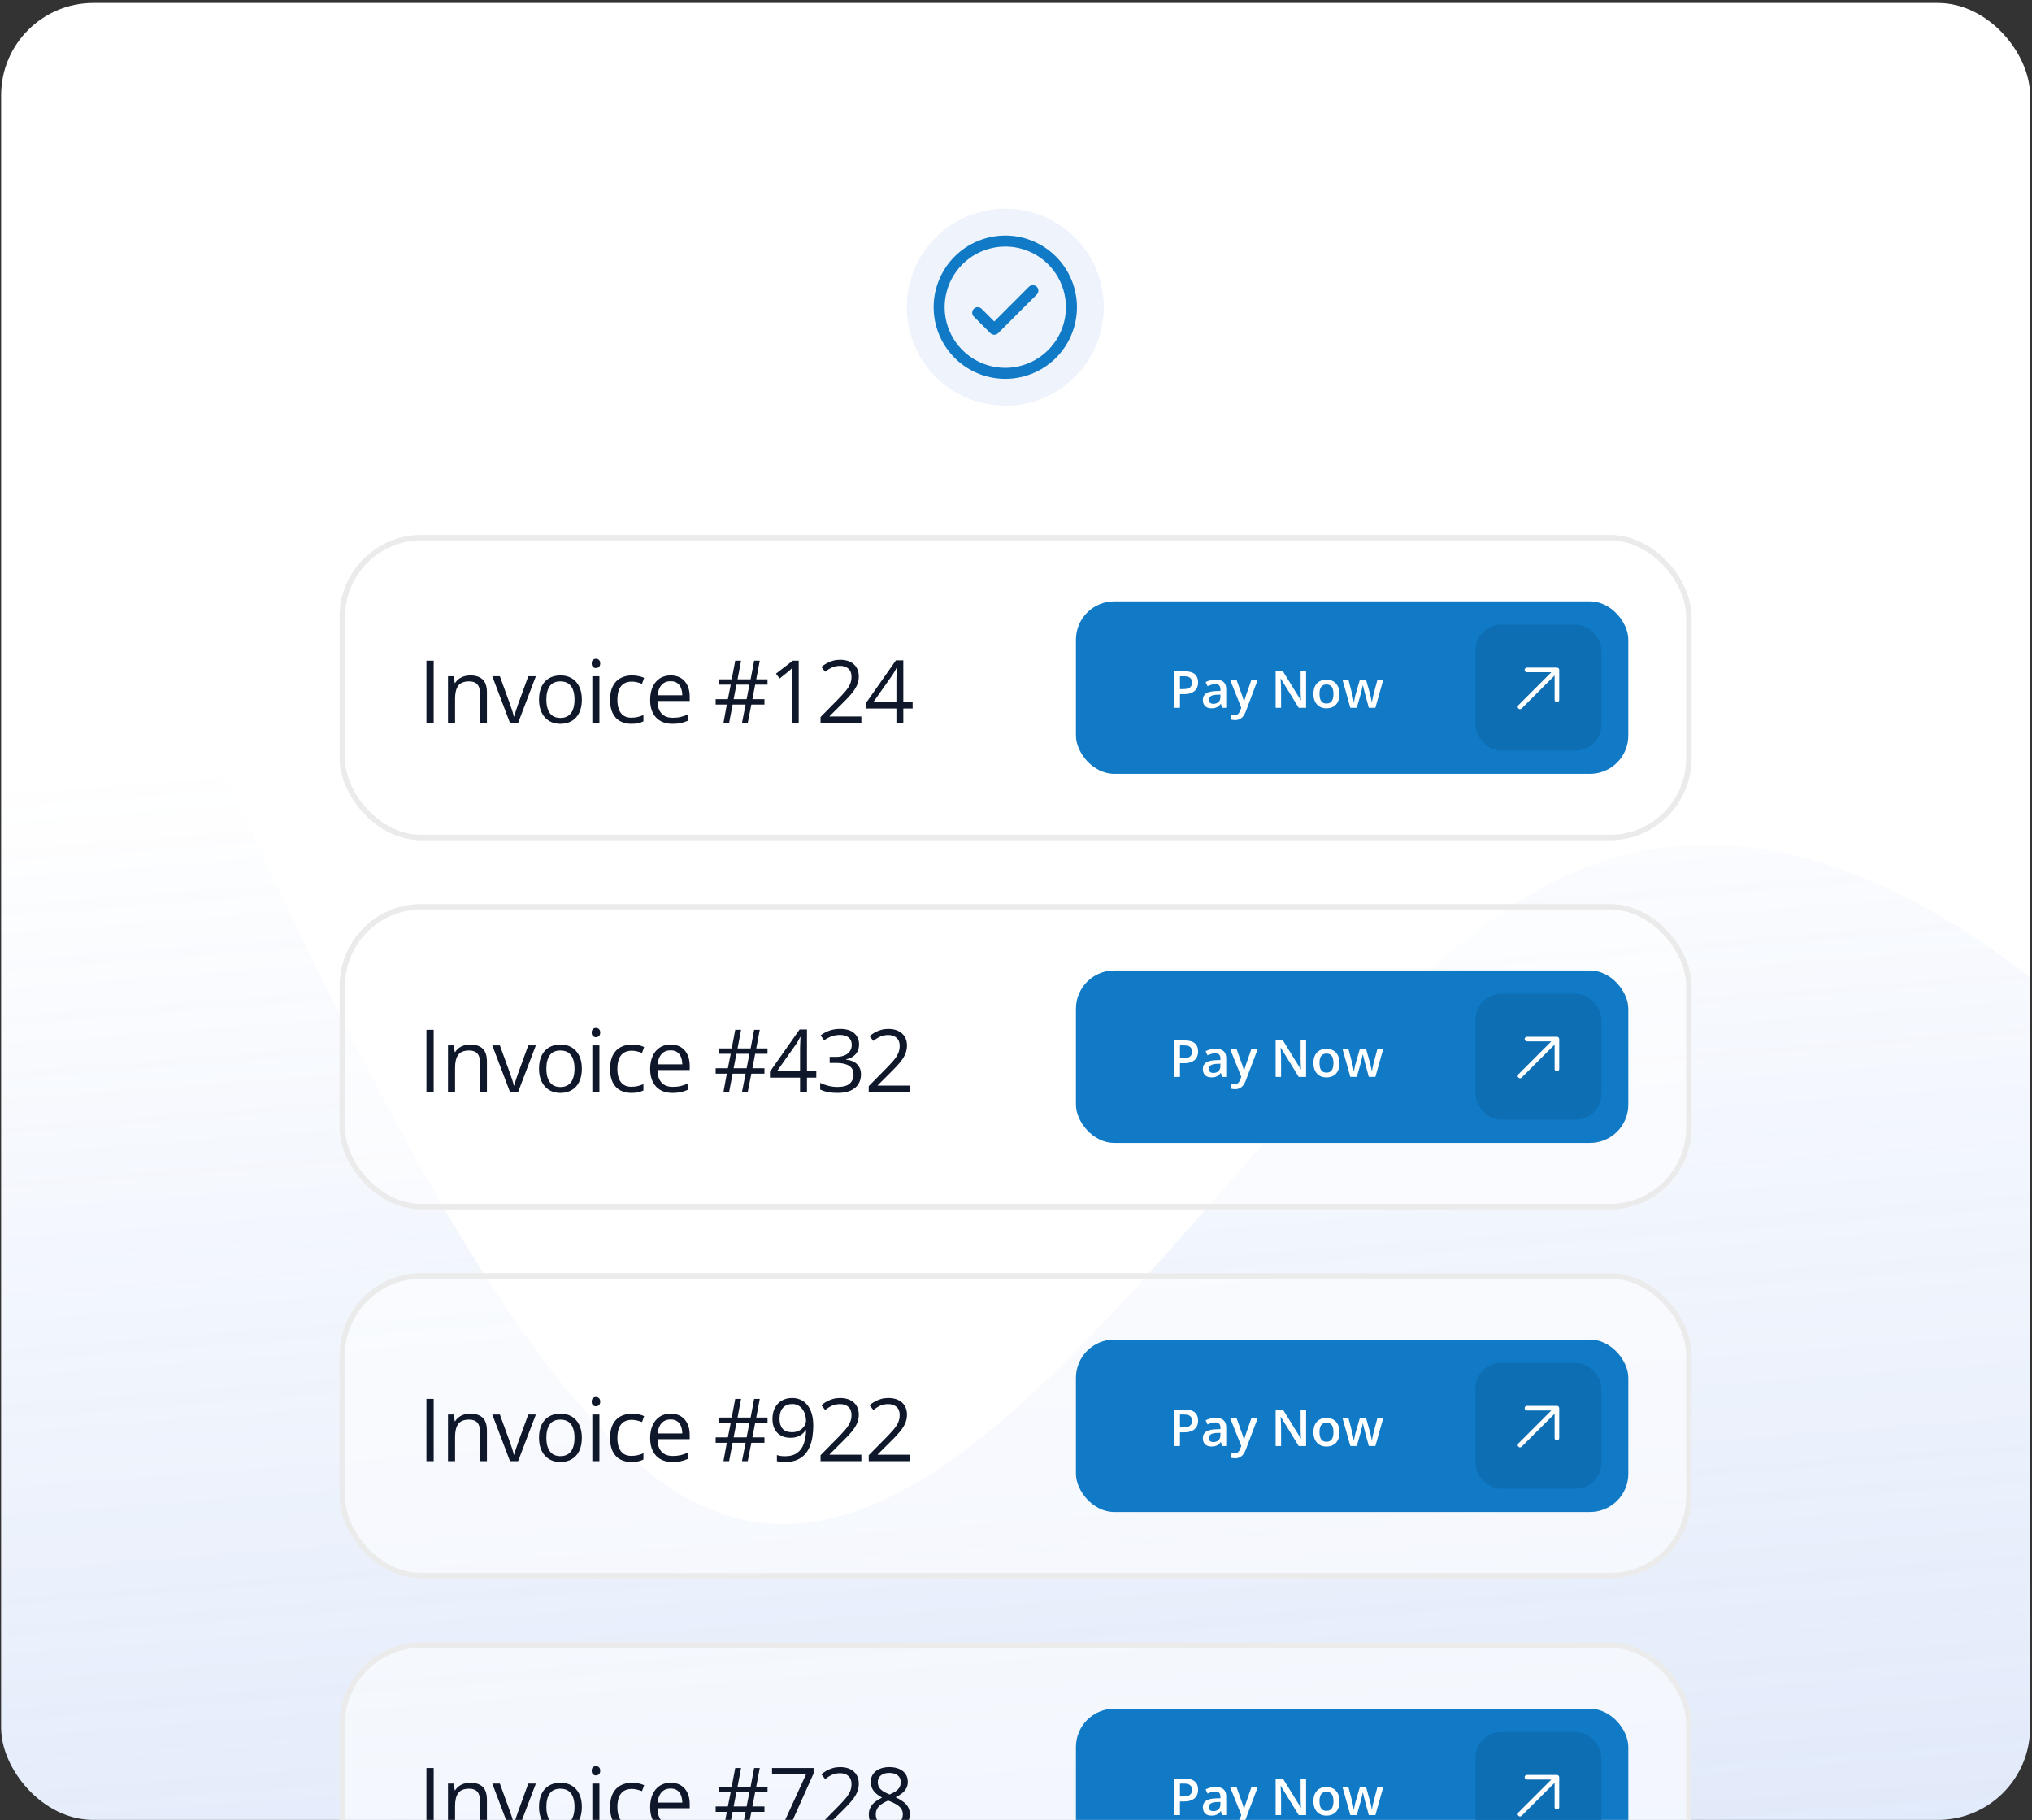 <svg width="661" height="592" viewBox="0 0 661 592" fill="none" xmlns="http://www.w3.org/2000/svg">
<rect x="0" y="0" width="661" height="592" fill="#333333" stroke="none"/>
<g clip-path="url(#clip0_13805_6507)">
<rect x="0.367" y="0.961" width="660" height="591" rx="30" fill="white"/>
<circle cx="327.016" cy="99.918" r="32.043" fill="#EEF3FC"/>
<path opacity="0.33" fill-rule="evenodd" clip-rule="evenodd" d="M-610.273 736.967C-610.273 736.967 -483.018 190.327 -390.451 40.605C-297.885 -109.117 -146.634 -127.416 -53.889 5.581C38.857 138.577 131.558 437.75 224.303 487.746C317.049 537.744 409.75 338.16 502.495 288.298C595.241 238.436 687.942 338.159 734.315 388.022L780.688 437.749V736.967L-610.273 736.967Z" fill="url(#paint0_linear_13805_6507)"/>
<rect x="111.355" y="174.887" width="438.025" height="97.536" rx="25.714" fill="white" fill-opacity="0.56"/>
<rect x="111.355" y="174.887" width="438.025" height="97.536" rx="25.714" stroke="#EBEBEB" stroke-width="1.773"/>
<path d="M138.72 235.156V214.901H141.075V235.156H138.72ZM152.922 219.695C154.723 219.695 156.085 220.138 157.009 221.025C157.932 221.902 158.394 223.315 158.394 225.264V235.156H156.122V225.417C156.122 224.151 155.831 223.204 155.249 222.576C154.677 221.948 153.794 221.634 152.603 221.634C150.922 221.634 149.74 222.11 149.056 223.061C148.373 224.013 148.031 225.393 148.031 227.204V235.156H145.731V219.972H147.588L147.934 222.161H148.059C148.382 221.625 148.793 221.177 149.292 220.817C149.79 220.447 150.349 220.17 150.968 219.986C151.587 219.792 152.238 219.695 152.922 219.695ZM165.904 235.156L160.14 219.972H162.606L165.945 229.157C166.176 229.785 166.412 230.478 166.652 231.235C166.892 231.993 167.058 232.602 167.151 233.064H167.248C167.359 232.602 167.543 231.993 167.802 231.235C168.061 230.469 168.296 229.776 168.509 229.157L171.847 219.972H174.314L168.536 235.156H165.904ZM189.277 227.536C189.277 228.783 189.115 229.896 188.792 230.875C188.469 231.854 188.002 232.681 187.393 233.355C186.783 234.029 186.044 234.547 185.176 234.907C184.317 235.258 183.343 235.433 182.253 235.433C181.237 235.433 180.304 235.258 179.454 234.907C178.614 234.547 177.884 234.029 177.265 233.355C176.656 232.681 176.18 231.854 175.838 230.875C175.506 229.896 175.339 228.783 175.339 227.536C175.339 225.874 175.621 224.461 176.184 223.297C176.748 222.124 177.551 221.232 178.595 220.623C179.648 220.004 180.9 219.695 182.35 219.695C183.735 219.695 184.945 220.004 185.98 220.623C187.023 221.242 187.832 222.138 188.404 223.311C188.986 224.474 189.277 225.883 189.277 227.536ZM177.722 227.536C177.722 228.755 177.884 229.813 178.207 230.709C178.531 231.605 179.029 232.298 179.704 232.787C180.378 233.277 181.246 233.521 182.308 233.521C183.361 233.521 184.225 233.277 184.899 232.787C185.582 232.298 186.086 231.605 186.409 230.709C186.732 229.813 186.894 228.755 186.894 227.536C186.894 226.326 186.732 225.283 186.409 224.405C186.086 223.518 185.587 222.835 184.913 222.355C184.239 221.874 183.366 221.634 182.294 221.634C180.715 221.634 179.556 222.156 178.817 223.2C178.087 224.243 177.722 225.689 177.722 227.536ZM194.986 219.972V235.156H192.686V219.972H194.986ZM193.863 214.291C194.242 214.291 194.565 214.416 194.833 214.665C195.11 214.906 195.249 215.284 195.249 215.801C195.249 216.309 195.11 216.688 194.833 216.938C194.565 217.187 194.242 217.312 193.863 217.312C193.466 217.312 193.134 217.187 192.866 216.938C192.607 216.688 192.478 216.309 192.478 215.801C192.478 215.284 192.607 214.906 192.866 214.665C193.134 214.416 193.466 214.291 193.863 214.291ZM205.377 235.433C204.01 235.433 202.805 235.152 201.761 234.588C200.717 234.025 199.905 233.166 199.323 232.011C198.741 230.857 198.45 229.402 198.45 227.647C198.45 225.809 198.755 224.308 199.364 223.144C199.983 221.971 200.833 221.103 201.913 220.54C202.994 219.976 204.223 219.695 205.599 219.695C206.356 219.695 207.086 219.773 207.788 219.93C208.499 220.078 209.081 220.267 209.533 220.498L208.841 222.424C208.379 222.239 207.843 222.073 207.234 221.925C206.633 221.777 206.07 221.703 205.543 221.703C204.49 221.703 203.613 221.93 202.911 222.382C202.218 222.835 201.696 223.5 201.345 224.377C201.004 225.255 200.833 226.336 200.833 227.619C200.833 228.848 200.999 229.896 201.332 230.764C201.673 231.633 202.177 232.298 202.842 232.759C203.516 233.212 204.357 233.438 205.363 233.438C206.167 233.438 206.892 233.355 207.538 233.189C208.185 233.013 208.771 232.81 209.298 232.579V234.63C208.79 234.888 208.222 235.087 207.594 235.226C206.975 235.364 206.236 235.433 205.377 235.433ZM218.179 219.695C219.472 219.695 220.581 219.981 221.504 220.554C222.428 221.126 223.135 221.93 223.624 222.964C224.114 223.989 224.358 225.19 224.358 226.566V227.993H213.871C213.898 229.776 214.342 231.134 215.201 232.067C216.06 233 217.27 233.466 218.83 233.466C219.791 233.466 220.641 233.378 221.38 233.203C222.119 233.027 222.885 232.769 223.68 232.427V234.45C222.913 234.791 222.151 235.041 221.394 235.198C220.645 235.355 219.759 235.433 218.733 235.433C217.274 235.433 216 235.138 214.91 234.547C213.829 233.946 212.988 233.069 212.388 231.914C211.788 230.76 211.488 229.347 211.488 227.675C211.488 226.04 211.76 224.627 212.305 223.435C212.859 222.235 213.635 221.311 214.633 220.664C215.639 220.018 216.822 219.695 218.179 219.695ZM218.152 221.579C216.923 221.579 215.944 221.981 215.214 222.784C214.485 223.588 214.051 224.71 213.912 226.151H221.948C221.938 225.246 221.795 224.451 221.518 223.768C221.25 223.075 220.839 222.539 220.285 222.161C219.731 221.773 219.02 221.579 218.152 221.579ZM245.654 222.701L244.753 227.412H248.674V229.171H244.407L243.229 235.156H241.359L242.537 229.171H238.311L237.175 235.156H235.332L236.427 229.171H232.797V227.412H236.773L237.701 222.701H233.85V220.969H238.02L239.17 214.901H241.068L239.918 220.969H244.172L245.321 214.901H247.15L246 220.969H249.672V222.701H245.654ZM238.644 227.412H242.869L243.784 222.701H239.558L238.644 227.412ZM259.814 235.156H257.569V220.803C257.569 220.258 257.569 219.792 257.569 219.404C257.579 219.006 257.588 218.646 257.597 218.323C257.616 217.99 257.639 217.653 257.666 217.312C257.38 217.607 257.112 217.861 256.863 218.074C256.613 218.277 256.304 218.531 255.935 218.836L253.621 220.692L252.416 219.127L257.902 214.901H259.814V235.156ZM280.194 235.156H266.922V233.23L272.339 227.73C273.346 226.714 274.191 225.809 274.874 225.015C275.567 224.22 276.094 223.44 276.454 222.673C276.814 221.897 276.994 221.048 276.994 220.124C276.994 218.979 276.652 218.106 275.969 217.506C275.295 216.896 274.403 216.591 273.295 216.591C272.325 216.591 271.466 216.757 270.718 217.09C269.97 217.422 269.203 217.893 268.418 218.503L267.185 216.951C267.721 216.499 268.303 216.097 268.931 215.746C269.568 215.395 270.247 215.118 270.967 214.915C271.697 214.712 272.473 214.61 273.295 214.61C274.542 214.61 275.618 214.827 276.523 215.261C277.428 215.695 278.126 216.314 278.615 217.118C279.114 217.921 279.363 218.877 279.363 219.986C279.363 221.057 279.151 222.054 278.726 222.978C278.301 223.893 277.705 224.802 276.939 225.707C276.172 226.603 275.276 227.555 274.251 228.561L269.845 232.953V233.05H280.194V235.156ZM296.876 230.46H293.842V235.156H291.597V230.46H281.802V228.52L291.445 214.79H293.842V228.381H296.876V230.46ZM291.597 228.381V221.759C291.597 221.251 291.602 220.794 291.611 220.387C291.62 219.972 291.634 219.588 291.653 219.237C291.671 218.877 291.685 218.535 291.694 218.212C291.713 217.889 291.727 217.57 291.736 217.256H291.625C291.45 217.626 291.246 218.018 291.015 218.434C290.794 218.84 290.567 219.205 290.337 219.528L284.088 228.381H291.597Z" fill="#0F172A"/>
<rect x="349.992" y="195.609" width="179.686" height="56.087" rx="12.464" fill="#107AC6"/>
<rect x="479.988" y="203.188" width="40.934" height="40.93" rx="8.309" fill="#0D6EB4"/>
<path d="M496.704 217.164L506.454 217.164C506.652 217.164 506.843 217.243 506.984 217.383C507.125 217.524 507.204 217.715 507.204 217.914L507.204 227.664C507.204 227.863 507.125 228.053 506.984 228.194C506.843 228.335 506.652 228.414 506.454 228.414C506.255 228.414 506.064 228.335 505.923 228.194C505.783 228.053 505.704 227.863 505.704 227.664L505.704 219.724L494.984 230.444C494.843 230.585 494.653 230.664 494.454 230.664C494.255 230.664 494.064 230.585 493.923 230.444C493.782 230.304 493.703 230.113 493.703 229.914C493.703 229.715 493.782 229.524 493.923 229.383L504.643 218.664L496.704 218.664C496.505 218.664 496.314 218.585 496.173 218.444C496.033 218.303 495.954 218.113 495.954 217.914C495.954 217.715 496.033 217.524 496.173 217.383C496.314 217.243 496.505 217.164 496.704 217.164Z" fill="white"/>
<path d="M385.335 218.363C386.866 218.363 387.983 218.677 388.686 219.305C389.389 219.932 389.741 220.811 389.741 221.942C389.741 222.456 389.66 222.945 389.497 223.41C389.341 223.87 389.081 224.279 388.718 224.636C388.356 224.987 387.877 225.266 387.282 225.472C386.693 225.677 385.965 225.78 385.099 225.78H383.834V230.227H381.886V218.363H385.335ZM385.205 219.978H383.834V224.157H384.897C385.508 224.157 386.027 224.087 386.455 223.946C386.882 223.8 387.206 223.57 387.428 223.256C387.65 222.943 387.761 222.529 387.761 222.015C387.761 221.328 387.553 220.817 387.136 220.481C386.725 220.146 386.081 219.978 385.205 219.978ZM395.437 221.073C396.573 221.073 397.431 221.325 398.009 221.828C398.594 222.331 398.886 223.116 398.886 224.181V230.227H397.531L397.166 228.953H397.101C396.846 229.277 396.584 229.545 396.314 229.756C396.043 229.967 395.729 230.124 395.372 230.227C395.021 230.335 394.591 230.389 394.082 230.389C393.547 230.389 393.068 230.291 392.646 230.097C392.224 229.897 391.891 229.594 391.648 229.188C391.404 228.782 391.283 228.268 391.283 227.646C391.283 226.721 391.626 226.026 392.313 225.561C393.006 225.096 394.05 224.839 395.445 224.79L397.003 224.733V224.262C397.003 223.64 396.857 223.197 396.565 222.932C396.278 222.667 395.873 222.534 395.348 222.534C394.899 222.534 394.463 222.599 394.042 222.729C393.62 222.859 393.208 223.018 392.808 223.208L392.191 221.861C392.63 221.628 393.127 221.439 393.684 221.293C394.247 221.147 394.831 221.073 395.437 221.073ZM396.995 225.934L395.835 225.975C394.883 226.007 394.215 226.169 393.831 226.461C393.446 226.754 393.254 227.154 393.254 227.662C393.254 228.106 393.387 228.431 393.652 228.636C393.917 228.836 394.266 228.936 394.699 228.936C395.359 228.936 395.905 228.75 396.338 228.376C396.776 227.998 396.995 227.443 396.995 226.713V225.934ZM400.2 221.244H402.278L404.12 226.372C404.201 226.605 404.274 226.835 404.339 227.062C404.409 227.284 404.469 227.503 404.517 227.719C404.571 227.936 404.615 228.152 404.647 228.368H404.696C404.75 228.087 404.826 227.773 404.923 227.427C405.026 227.075 405.139 226.724 405.264 226.372L407.033 221.244H409.086L405.231 231.46C405.01 232.044 404.736 232.542 404.412 232.953C404.093 233.37 403.714 233.683 403.276 233.894C402.838 234.111 402.337 234.219 401.775 234.219C401.504 234.219 401.269 234.203 401.069 234.17C400.868 234.143 400.698 234.113 400.557 234.081V232.555C400.671 232.582 400.814 232.607 400.987 232.628C401.161 232.65 401.339 232.661 401.523 232.661C401.864 232.661 402.159 232.593 402.407 232.458C402.656 232.323 402.867 232.131 403.04 231.882C403.214 231.638 403.357 231.36 403.47 231.046L403.787 230.202L400.2 221.244ZM424.86 230.227H422.466L416.656 220.757H416.583C416.605 221.076 416.624 221.414 416.64 221.771C416.662 222.128 416.678 222.496 416.689 222.875C416.705 223.254 416.719 223.638 416.729 224.027V230.227H414.96V218.363H417.338L423.14 227.768H423.197C423.186 227.492 423.172 227.176 423.156 226.819C423.14 226.461 423.124 226.094 423.107 225.715C423.097 225.331 423.088 224.96 423.083 224.603V218.363H424.86V230.227ZM435.733 225.715C435.733 226.461 435.636 227.124 435.441 227.703C435.247 228.282 434.963 228.771 434.589 229.172C434.216 229.567 433.767 229.87 433.242 230.081C432.718 230.286 432.125 230.389 431.465 230.389C430.849 230.389 430.283 230.286 429.769 230.081C429.255 229.87 428.809 229.567 428.43 229.172C428.057 228.771 427.768 228.282 427.562 227.703C427.357 227.124 427.254 226.461 427.254 225.715C427.254 224.725 427.424 223.886 427.765 223.199C428.111 222.507 428.604 221.98 429.242 221.617C429.88 221.255 430.64 221.073 431.522 221.073C432.35 221.073 433.08 221.255 433.713 221.617C434.346 221.98 434.841 222.507 435.198 223.199C435.555 223.892 435.733 224.73 435.733 225.715ZM429.218 225.715C429.218 226.37 429.296 226.929 429.453 227.395C429.615 227.86 429.864 228.217 430.199 228.466C430.535 228.709 430.968 228.831 431.498 228.831C432.028 228.831 432.461 228.709 432.796 228.466C433.131 228.217 433.378 227.86 433.534 227.395C433.691 226.929 433.77 226.37 433.77 225.715C433.77 225.06 433.691 224.506 433.534 224.051C433.378 223.592 433.131 223.243 432.796 223.005C432.461 222.761 432.025 222.64 431.49 222.64C430.7 222.64 430.124 222.905 429.761 223.435C429.399 223.965 429.218 224.725 429.218 225.715ZM445.268 230.218L444.132 226.04C444.078 225.834 444.013 225.585 443.937 225.293C443.861 225.001 443.786 224.701 443.71 224.392C443.634 224.079 443.564 223.789 443.499 223.524C443.439 223.259 443.393 223.053 443.361 222.907H443.296C443.269 223.053 443.226 223.259 443.166 223.524C443.107 223.789 443.039 224.079 442.963 224.392C442.888 224.706 442.812 225.012 442.736 225.309C442.666 225.607 442.601 225.861 442.541 226.072L441.349 230.218H439.255L436.74 221.236H438.671L439.839 225.699C439.915 226.002 439.988 226.329 440.058 226.681C440.134 227.032 440.199 227.368 440.253 227.687C440.307 228.006 440.348 228.268 440.375 228.474H440.44C440.461 228.328 440.491 228.144 440.529 227.922C440.567 227.695 440.61 227.46 440.659 227.216C440.708 226.967 440.756 226.735 440.805 226.518C440.854 226.296 440.9 226.118 440.943 225.983L442.322 221.236H444.408L445.73 225.983C445.79 226.188 445.855 226.448 445.925 226.762C445.995 227.07 446.058 227.381 446.112 227.695C446.171 228.003 446.209 228.26 446.225 228.466H446.29C446.312 228.282 446.35 228.033 446.404 227.719C446.463 227.4 446.531 227.062 446.607 226.705C446.682 226.342 446.761 226.007 446.842 225.699L448.035 221.236H449.934L447.402 230.218H445.268Z" fill="white"/>
<rect x="111.355" y="294.949" width="438.025" height="97.536" rx="25.714" fill="white" fill-opacity="0.56"/>
<rect x="111.355" y="294.949" width="438.025" height="97.536" rx="25.714" stroke="#EBEBEB" stroke-width="1.773"/>
<path d="M138.72 355.219V334.963H141.075V355.219H138.72ZM152.922 339.757C154.723 339.757 156.085 340.2 157.009 341.087C157.932 341.965 158.394 343.378 158.394 345.327V355.219H156.122V345.479C156.122 344.214 155.831 343.267 155.249 342.639C154.677 342.011 153.794 341.697 152.603 341.697C150.922 341.697 149.74 342.172 149.056 343.124C148.373 344.075 148.031 345.456 148.031 347.266V355.219H145.731V340.034H147.588L147.934 342.223H148.059C148.382 341.687 148.793 341.24 149.292 340.879C149.79 340.51 150.349 340.233 150.968 340.048C151.587 339.854 152.238 339.757 152.922 339.757ZM165.904 355.219L160.14 340.034H162.606L165.945 349.22C166.176 349.848 166.412 350.541 166.652 351.298C166.892 352.055 167.058 352.665 167.151 353.127H167.248C167.359 352.665 167.543 352.055 167.802 351.298C168.061 350.531 168.296 349.839 168.509 349.22L171.847 340.034H174.314L168.536 355.219H165.904ZM189.277 347.599C189.277 348.846 189.115 349.959 188.792 350.938C188.469 351.917 188.002 352.743 187.393 353.418C186.783 354.092 186.044 354.609 185.176 354.969C184.317 355.32 183.343 355.496 182.253 355.496C181.237 355.496 180.304 355.32 179.454 354.969C178.614 354.609 177.884 354.092 177.265 353.418C176.656 352.743 176.18 351.917 175.838 350.938C175.506 349.959 175.339 348.846 175.339 347.599C175.339 345.936 175.621 344.523 176.184 343.359C176.748 342.186 177.551 341.295 178.595 340.685C179.648 340.066 180.9 339.757 182.35 339.757C183.735 339.757 184.945 340.066 185.98 340.685C187.023 341.304 187.832 342.2 188.404 343.373C188.986 344.537 189.277 345.945 189.277 347.599ZM177.722 347.599C177.722 348.818 177.884 349.876 178.207 350.771C178.531 351.667 179.029 352.36 179.704 352.85C180.378 353.339 181.246 353.584 182.308 353.584C183.361 353.584 184.225 353.339 184.899 352.85C185.582 352.36 186.086 351.667 186.409 350.771C186.732 349.876 186.894 348.818 186.894 347.599C186.894 346.389 186.732 345.345 186.409 344.468C186.086 343.581 185.587 342.897 184.913 342.417C184.239 341.937 183.366 341.697 182.294 341.697C180.715 341.697 179.556 342.219 178.817 343.262C178.087 344.306 177.722 345.751 177.722 347.599ZM194.986 340.034V355.219H192.686V340.034H194.986ZM193.863 334.354C194.242 334.354 194.565 334.478 194.833 334.728C195.11 334.968 195.249 335.347 195.249 335.864C195.249 336.372 195.11 336.751 194.833 337C194.565 337.249 194.242 337.374 193.863 337.374C193.466 337.374 193.134 337.249 192.866 337C192.607 336.751 192.478 336.372 192.478 335.864C192.478 335.347 192.607 334.968 192.866 334.728C193.134 334.478 193.466 334.354 193.863 334.354ZM205.377 355.496C204.01 355.496 202.805 355.214 201.761 354.651C200.717 354.087 199.905 353.228 199.323 352.074C198.741 350.919 198.45 349.464 198.45 347.71C198.45 345.872 198.755 344.371 199.364 343.207C199.983 342.034 200.833 341.166 201.913 340.602C202.994 340.039 204.223 339.757 205.599 339.757C206.356 339.757 207.086 339.836 207.788 339.993C208.499 340.14 209.081 340.33 209.533 340.561L208.841 342.486C208.379 342.302 207.843 342.135 207.234 341.988C206.633 341.84 206.07 341.766 205.543 341.766C204.49 341.766 203.613 341.992 202.911 342.445C202.218 342.897 201.696 343.562 201.345 344.44C201.004 345.317 200.833 346.398 200.833 347.682C200.833 348.91 200.999 349.959 201.332 350.827C201.673 351.695 202.177 352.36 202.842 352.822C203.516 353.274 204.357 353.501 205.363 353.501C206.167 353.501 206.892 353.418 207.538 353.251C208.185 353.076 208.771 352.873 209.298 352.642V354.692C208.79 354.951 208.222 355.149 207.594 355.288C206.975 355.427 206.236 355.496 205.377 355.496ZM218.179 339.757C219.472 339.757 220.581 340.043 221.504 340.616C222.428 341.189 223.135 341.992 223.624 343.027C224.114 344.052 224.358 345.253 224.358 346.629V348.056H213.871C213.898 349.839 214.342 351.196 215.201 352.129C216.06 353.062 217.27 353.528 218.83 353.528C219.791 353.528 220.641 353.441 221.38 353.265C222.119 353.09 222.885 352.831 223.68 352.489V354.512C222.913 354.854 222.151 355.103 221.394 355.26C220.645 355.417 219.759 355.496 218.733 355.496C217.274 355.496 216 355.2 214.91 354.609C213.829 354.009 212.988 353.131 212.388 351.977C211.788 350.822 211.488 349.409 211.488 347.737C211.488 346.102 211.76 344.689 212.305 343.498C212.859 342.297 213.635 341.373 214.633 340.727C215.639 340.08 216.822 339.757 218.179 339.757ZM218.152 341.641C216.923 341.641 215.944 342.043 215.214 342.847C214.485 343.65 214.051 344.772 213.912 346.213H221.948C221.938 345.308 221.795 344.514 221.518 343.83C221.25 343.138 220.839 342.602 220.285 342.223C219.731 341.835 219.02 341.641 218.152 341.641ZM245.654 342.764L244.753 347.474H248.674V349.234H244.407L243.229 355.219H241.359L242.537 349.234H238.311L237.175 355.219H235.332L236.427 349.234H232.797V347.474H236.773L237.701 342.764H233.85V341.032H238.02L239.17 334.963H241.068L239.918 341.032H244.172L245.321 334.963H247.15L246 341.032H249.672V342.764H245.654ZM238.644 347.474H242.869L243.784 342.764H239.558L238.644 347.474ZM265.536 350.522H262.502V355.219H260.257V350.522H250.462V348.582L260.105 334.853H262.502V348.444H265.536V350.522ZM260.257 348.444V341.821C260.257 341.313 260.262 340.856 260.271 340.45C260.28 340.034 260.294 339.651 260.313 339.3C260.331 338.94 260.345 338.598 260.354 338.275C260.373 337.951 260.387 337.633 260.396 337.319H260.285C260.109 337.688 259.906 338.081 259.675 338.496C259.454 338.903 259.227 339.268 258.996 339.591L252.748 348.444H260.257ZM279.446 339.688C279.446 340.593 279.271 341.378 278.92 342.043C278.569 342.708 278.079 343.253 277.451 343.678C276.823 344.094 276.084 344.384 275.235 344.551V344.662C276.842 344.865 278.047 345.382 278.851 346.213C279.663 347.045 280.07 348.134 280.07 349.483C280.07 350.656 279.793 351.695 279.239 352.6C278.694 353.505 277.853 354.217 276.717 354.734C275.59 355.242 274.145 355.496 272.381 355.496C271.309 355.496 270.316 355.408 269.402 355.233C268.497 355.066 267.628 354.785 266.797 354.387V352.226C267.638 352.642 268.552 352.97 269.54 353.21C270.529 353.441 271.485 353.556 272.408 353.556C274.255 353.556 275.59 353.191 276.412 352.462C277.234 351.723 277.645 350.716 277.645 349.441C277.645 348.564 277.414 347.857 276.953 347.322C276.5 346.777 275.844 346.38 274.985 346.13C274.135 345.872 273.11 345.742 271.909 345.742H269.887V343.775H271.923C273.022 343.775 273.955 343.613 274.722 343.29C275.489 342.967 276.07 342.514 276.468 341.932C276.874 341.341 277.077 340.644 277.077 339.84C277.077 338.815 276.735 338.025 276.052 337.471C275.368 336.908 274.44 336.626 273.267 336.626C272.547 336.626 271.891 336.7 271.3 336.848C270.709 336.995 270.155 337.199 269.637 337.457C269.12 337.716 268.603 338.016 268.086 338.358L266.922 336.778C267.661 336.206 268.561 335.712 269.623 335.296C270.686 334.88 271.891 334.672 273.239 334.672C275.308 334.672 276.86 335.144 277.895 336.086C278.929 337.028 279.446 338.228 279.446 339.688ZM295.865 355.219H282.592V353.293L288.009 347.793C289.016 346.777 289.861 345.872 290.544 345.077C291.237 344.283 291.764 343.502 292.124 342.736C292.484 341.96 292.664 341.11 292.664 340.187C292.664 339.041 292.322 338.168 291.639 337.568C290.965 336.958 290.073 336.654 288.965 336.654C287.995 336.654 287.136 336.82 286.388 337.152C285.64 337.485 284.873 337.956 284.088 338.566L282.855 337.014C283.391 336.561 283.973 336.16 284.601 335.809C285.238 335.458 285.917 335.18 286.637 334.977C287.367 334.774 288.143 334.672 288.965 334.672C290.212 334.672 291.288 334.89 292.193 335.324C293.098 335.758 293.796 336.377 294.285 337.18C294.784 337.984 295.033 338.94 295.033 340.048C295.033 341.119 294.821 342.117 294.396 343.041C293.971 343.955 293.375 344.865 292.609 345.77C291.842 346.666 290.946 347.617 289.921 348.624L285.515 353.016V353.113H295.865V355.219Z" fill="#0F172A"/>
<rect x="349.992" y="315.672" width="179.686" height="56.087" rx="12.464" fill="#107AC6"/>
<rect x="479.988" y="323.25" width="40.934" height="40.93" rx="8.309" fill="#0D6EB4"/>
<path d="M496.704 337.226L506.454 337.226C506.652 337.226 506.843 337.305 506.984 337.446C507.125 337.586 507.204 337.777 507.204 337.976L507.204 347.726C507.204 347.925 507.125 348.116 506.984 348.256C506.843 348.397 506.652 348.476 506.454 348.476C506.255 348.476 506.064 348.397 505.923 348.256C505.783 348.116 505.704 347.925 505.704 347.726L505.704 339.786L494.984 350.507C494.843 350.648 494.653 350.727 494.454 350.727C494.255 350.727 494.064 350.648 493.923 350.507C493.782 350.366 493.703 350.175 493.703 349.976C493.703 349.777 493.782 349.586 493.923 349.446L504.643 338.726L496.704 338.726C496.505 338.726 496.314 338.647 496.173 338.506C496.033 338.366 495.954 338.175 495.954 337.976C495.954 337.777 496.033 337.586 496.173 337.446C496.314 337.305 496.505 337.226 496.704 337.226Z" fill="white"/>
<path d="M385.335 338.426C386.866 338.426 387.983 338.74 388.686 339.367C389.389 339.995 389.741 340.874 389.741 342.004C389.741 342.518 389.66 343.008 389.497 343.473C389.341 343.933 389.081 344.341 388.718 344.698C388.356 345.05 387.877 345.328 387.282 345.534C386.693 345.74 385.965 345.842 385.099 345.842H383.834V350.289H381.886V338.426H385.335ZM385.205 340.041H383.834V344.219H384.897C385.508 344.219 386.027 344.149 386.455 344.008C386.882 343.862 387.206 343.633 387.428 343.319C387.65 343.005 387.761 342.591 387.761 342.077C387.761 341.39 387.553 340.879 387.136 340.544C386.725 340.208 386.081 340.041 385.205 340.041ZM395.437 341.136C396.573 341.136 397.431 341.388 398.009 341.891C398.594 342.394 398.886 343.178 398.886 344.244V350.289H397.531L397.166 349.015H397.101C396.846 349.34 396.584 349.607 396.314 349.818C396.043 350.029 395.729 350.186 395.372 350.289C395.021 350.397 394.591 350.451 394.082 350.451C393.547 350.451 393.068 350.354 392.646 350.159C392.224 349.959 391.891 349.656 391.648 349.25C391.404 348.845 391.283 348.331 391.283 347.709C391.283 346.784 391.626 346.088 392.313 345.623C393.006 345.158 394.05 344.901 395.445 344.852L397.003 344.796V344.325C397.003 343.703 396.857 343.259 396.565 342.994C396.278 342.729 395.873 342.597 395.348 342.597C394.899 342.597 394.463 342.662 394.042 342.791C393.62 342.921 393.208 343.081 392.808 343.27L392.191 341.923C392.63 341.69 393.127 341.501 393.684 341.355C394.247 341.209 394.831 341.136 395.437 341.136ZM396.995 345.997L395.835 346.037C394.883 346.07 394.215 346.232 393.831 346.524C393.446 346.816 393.254 347.216 393.254 347.725C393.254 348.168 393.387 348.493 393.652 348.699C393.917 348.899 394.266 348.999 394.699 348.999C395.359 348.999 395.905 348.812 396.338 348.439C396.776 348.06 396.995 347.506 396.995 346.776V345.997ZM400.2 341.306H402.278L404.12 346.435C404.201 346.667 404.274 346.897 404.339 347.124C404.409 347.346 404.469 347.565 404.517 347.782C404.571 347.998 404.615 348.214 404.647 348.431H404.696C404.75 348.15 404.826 347.836 404.923 347.49C405.026 347.138 405.139 346.786 405.264 346.435L407.033 341.306H409.086L405.231 351.522C405.01 352.107 404.736 352.604 404.412 353.016C404.093 353.432 403.714 353.746 403.276 353.957C402.838 354.173 402.337 354.281 401.775 354.281C401.504 354.281 401.269 354.265 401.069 354.233C400.868 354.206 400.698 354.176 400.557 354.143V352.618C400.671 352.645 400.814 352.669 400.987 352.691C401.161 352.713 401.339 352.723 401.523 352.723C401.864 352.723 402.159 352.656 402.407 352.521C402.656 352.385 402.867 352.193 403.04 351.944C403.214 351.701 403.357 351.422 403.47 351.109L403.787 350.265L400.2 341.306ZM424.86 350.289H422.466L416.656 340.82H416.583C416.605 341.139 416.624 341.477 416.64 341.834C416.662 342.191 416.678 342.559 416.689 342.937C416.705 343.316 416.719 343.7 416.729 344.09V350.289H414.96V338.426H417.338L423.14 347.83H423.197C423.186 347.555 423.172 347.238 423.156 346.881C423.14 346.524 423.124 346.156 423.107 345.777C423.097 345.393 423.088 345.023 423.083 344.666V338.426H424.86V350.289ZM435.733 345.777C435.733 346.524 435.636 347.187 435.441 347.765C435.247 348.344 434.963 348.834 434.589 349.234C434.216 349.629 433.767 349.932 433.242 350.143C432.718 350.349 432.125 350.451 431.465 350.451C430.849 350.451 430.283 350.349 429.769 350.143C429.255 349.932 428.809 349.629 428.43 349.234C428.057 348.834 427.768 348.344 427.562 347.765C427.357 347.187 427.254 346.524 427.254 345.777C427.254 344.787 427.424 343.949 427.765 343.262C428.111 342.57 428.604 342.042 429.242 341.68C429.88 341.317 430.64 341.136 431.522 341.136C432.35 341.136 433.08 341.317 433.713 341.68C434.346 342.042 434.841 342.57 435.198 343.262C435.555 343.954 435.733 344.793 435.733 345.777ZM429.218 345.777C429.218 346.432 429.296 346.992 429.453 347.457C429.615 347.922 429.864 348.279 430.199 348.528C430.535 348.772 430.968 348.893 431.498 348.893C432.028 348.893 432.461 348.772 432.796 348.528C433.131 348.279 433.378 347.922 433.534 347.457C433.691 346.992 433.77 346.432 433.77 345.777C433.77 345.123 433.691 344.568 433.534 344.114C433.378 343.654 433.131 343.305 432.796 343.067C432.461 342.824 432.025 342.702 431.49 342.702C430.7 342.702 430.124 342.967 429.761 343.497C429.399 344.027 429.218 344.787 429.218 345.777ZM445.268 350.281L444.132 346.102C444.078 345.896 444.013 345.648 443.937 345.355C443.861 345.063 443.786 344.763 443.71 344.455C443.634 344.141 443.564 343.852 443.499 343.587C443.439 343.321 443.393 343.116 443.361 342.97H443.296C443.269 343.116 443.226 343.321 443.166 343.587C443.107 343.852 443.039 344.141 442.963 344.455C442.888 344.769 442.812 345.074 442.736 345.372C442.666 345.669 442.601 345.924 442.541 346.134L441.349 350.281H439.255L436.74 341.298H438.671L439.839 345.761C439.915 346.064 439.988 346.391 440.058 346.743C440.134 347.095 440.199 347.43 440.253 347.749C440.307 348.068 440.348 348.331 440.375 348.536H440.44C440.461 348.39 440.491 348.206 440.529 347.985C440.567 347.757 440.61 347.522 440.659 347.279C440.708 347.03 440.756 346.797 440.805 346.581C440.854 346.359 440.9 346.18 440.943 346.045L442.322 341.298H444.408L445.73 346.045C445.79 346.251 445.855 346.51 445.925 346.824C445.995 347.133 446.058 347.444 446.112 347.757C446.171 348.066 446.209 348.323 446.225 348.528H446.29C446.312 348.344 446.35 348.095 446.404 347.782C446.463 347.463 446.531 347.124 446.607 346.767C446.682 346.405 446.761 346.07 446.842 345.761L448.035 341.298H449.934L447.402 350.281H445.268Z" fill="white"/>
<rect x="111.355" y="415.004" width="438.025" height="97.536" rx="25.714" fill="white" fill-opacity="0.56"/>
<rect x="111.355" y="415.004" width="438.025" height="97.536" rx="25.714" stroke="#EBEBEB" stroke-width="1.773"/>
<path d="M138.72 475.273V455.018H141.075V475.273H138.72ZM152.922 459.812C154.723 459.812 156.085 460.255 157.009 461.142C157.932 462.019 158.394 463.432 158.394 465.381V475.273H156.122V465.534C156.122 464.268 155.831 463.322 155.249 462.694C154.677 462.065 153.794 461.751 152.603 461.751C150.922 461.751 149.74 462.227 149.056 463.178C148.373 464.13 148.031 465.511 148.031 467.321V475.273H145.731V460.089H147.588L147.934 462.278H148.059C148.382 461.742 148.793 461.294 149.292 460.934C149.79 460.565 150.349 460.287 150.968 460.103C151.587 459.909 152.238 459.812 152.922 459.812ZM165.904 475.273L160.14 460.089H162.606L165.945 469.274C166.176 469.902 166.412 470.595 166.652 471.353C166.892 472.11 167.058 472.72 167.151 473.181H167.248C167.359 472.72 167.543 472.11 167.802 471.353C168.061 470.586 168.296 469.893 168.509 469.274L171.847 460.089H174.314L168.536 475.273H165.904ZM189.277 467.653C189.277 468.9 189.115 470.013 188.792 470.992C188.469 471.971 188.002 472.798 187.393 473.472C186.783 474.147 186.044 474.664 185.176 475.024C184.317 475.375 183.343 475.551 182.253 475.551C181.237 475.551 180.304 475.375 179.454 475.024C178.614 474.664 177.884 474.147 177.265 473.472C176.656 472.798 176.18 471.971 175.838 470.992C175.506 470.013 175.339 468.9 175.339 467.653C175.339 465.991 175.621 464.578 176.184 463.414C176.748 462.241 177.551 461.35 178.595 460.74C179.648 460.121 180.9 459.812 182.35 459.812C183.735 459.812 184.945 460.121 185.98 460.74C187.023 461.359 187.832 462.255 188.404 463.428C188.986 464.592 189.277 466 189.277 467.653ZM177.722 467.653C177.722 468.873 177.884 469.93 178.207 470.826C178.531 471.722 179.029 472.415 179.704 472.904C180.378 473.394 181.246 473.639 182.308 473.639C183.361 473.639 184.225 473.394 184.899 472.904C185.582 472.415 186.086 471.722 186.409 470.826C186.732 469.93 186.894 468.873 186.894 467.653C186.894 466.443 186.732 465.4 186.409 464.522C186.086 463.636 185.587 462.952 184.913 462.472C184.239 461.992 183.366 461.751 182.294 461.751C180.715 461.751 179.556 462.273 178.817 463.317C178.087 464.361 177.722 465.806 177.722 467.653ZM194.986 460.089V475.273H192.686V460.089H194.986ZM193.863 454.408C194.242 454.408 194.565 454.533 194.833 454.783C195.11 455.023 195.249 455.401 195.249 455.919C195.249 456.427 195.11 456.805 194.833 457.055C194.565 457.304 194.242 457.429 193.863 457.429C193.466 457.429 193.134 457.304 192.866 457.055C192.607 456.805 192.478 456.427 192.478 455.919C192.478 455.401 192.607 455.023 192.866 454.783C193.134 454.533 193.466 454.408 193.863 454.408ZM205.377 475.551C204.01 475.551 202.805 475.269 201.761 474.705C200.717 474.142 199.905 473.283 199.323 472.128C198.741 470.974 198.45 469.519 198.45 467.764C198.45 465.926 198.755 464.425 199.364 463.262C199.983 462.089 200.833 461.22 201.913 460.657C202.994 460.093 204.223 459.812 205.599 459.812C206.356 459.812 207.086 459.89 207.788 460.047C208.499 460.195 209.081 460.384 209.533 460.615L208.841 462.541C208.379 462.356 207.843 462.19 207.234 462.042C206.633 461.895 206.07 461.821 205.543 461.821C204.49 461.821 203.613 462.047 202.911 462.5C202.218 462.952 201.696 463.617 201.345 464.495C201.004 465.372 200.833 466.453 200.833 467.737C200.833 468.965 200.999 470.013 201.332 470.882C201.673 471.75 202.177 472.415 202.842 472.877C203.516 473.329 204.357 473.555 205.363 473.555C206.167 473.555 206.892 473.472 207.538 473.306C208.185 473.131 208.771 472.927 209.298 472.696V474.747C208.79 475.006 208.222 475.204 207.594 475.343C206.975 475.481 206.236 475.551 205.377 475.551ZM218.179 459.812C219.472 459.812 220.581 460.098 221.504 460.671C222.428 461.243 223.135 462.047 223.624 463.081C224.114 464.107 224.358 465.307 224.358 466.684V468.111H213.871C213.898 469.893 214.342 471.251 215.201 472.184C216.06 473.117 217.27 473.583 218.83 473.583C219.791 473.583 220.641 473.495 221.38 473.32C222.119 473.144 222.885 472.886 223.68 472.544V474.567C222.913 474.909 222.151 475.158 221.394 475.315C220.645 475.472 219.759 475.551 218.733 475.551C217.274 475.551 216 475.255 214.91 474.664C213.829 474.063 212.988 473.186 212.388 472.031C211.788 470.877 211.488 469.464 211.488 467.792C211.488 466.157 211.76 464.744 212.305 463.552C212.859 462.352 213.635 461.428 214.633 460.782C215.639 460.135 216.822 459.812 218.179 459.812ZM218.152 461.696C216.923 461.696 215.944 462.098 215.214 462.901C214.485 463.705 214.051 464.827 213.912 466.268H221.948C221.938 465.363 221.795 464.568 221.518 463.885C221.25 463.192 220.839 462.657 220.285 462.278C219.731 461.89 219.02 461.696 218.152 461.696ZM245.654 462.818L244.753 467.529H248.674V469.288H244.407L243.229 475.273H241.359L242.537 469.288H238.311L237.175 475.273H235.332L236.427 469.288H232.797V467.529H236.773L237.701 462.818H233.85V461.086H238.02L239.17 455.018H241.068L239.918 461.086H244.172L245.321 455.018H247.15L246 461.086H249.672V462.818H245.654ZM238.644 467.529H242.869L243.784 462.818H239.558L238.644 467.529ZM264.552 463.649C264.552 464.878 264.464 466.074 264.289 467.238C264.123 468.402 263.832 469.487 263.416 470.494C263.01 471.5 262.455 472.382 261.754 473.14C261.052 473.897 260.169 474.493 259.107 474.927C258.054 475.352 256.794 475.564 255.325 475.564C254.928 475.564 254.475 475.537 253.967 475.481C253.459 475.435 253.044 475.366 252.72 475.273V473.278C253.062 473.398 253.464 473.495 253.926 473.569C254.388 473.634 254.84 473.666 255.283 473.666C257.011 473.666 258.368 473.297 259.357 472.558C260.345 471.81 261.056 470.798 261.49 469.524C261.924 468.24 262.169 466.799 262.225 465.201H262.058C261.781 465.645 261.416 466.056 260.964 466.434C260.52 466.804 259.98 467.104 259.343 467.335C258.706 467.556 257.962 467.667 257.112 467.667C255.939 467.667 254.914 467.427 254.037 466.947C253.168 466.467 252.489 465.769 252 464.855C251.52 463.94 251.279 462.837 251.279 461.544C251.279 460.149 251.543 458.944 252.069 457.928C252.605 456.902 253.353 456.113 254.314 455.558C255.274 455.004 256.406 454.727 257.708 454.727C258.706 454.727 259.62 454.916 260.451 455.295C261.282 455.674 262.003 456.242 262.612 456.999C263.231 457.747 263.707 458.676 264.04 459.784C264.381 460.892 264.552 462.181 264.552 463.649ZM257.708 456.681C256.48 456.681 255.482 457.082 254.715 457.886C253.958 458.69 253.579 459.9 253.579 461.516C253.579 462.855 253.907 463.913 254.563 464.689C255.219 465.464 256.23 465.852 257.597 465.852C258.539 465.852 259.352 465.663 260.036 465.284C260.728 464.906 261.259 464.425 261.629 463.843C262.008 463.262 262.197 462.666 262.197 462.056C262.197 461.447 262.104 460.828 261.92 460.2C261.744 459.572 261.472 458.994 261.102 458.468C260.733 457.932 260.266 457.503 259.703 457.179C259.14 456.847 258.475 456.681 257.708 456.681ZM280.194 475.273H266.922V473.348L272.339 467.847C273.346 466.831 274.191 465.926 274.874 465.132C275.567 464.338 276.094 463.557 276.454 462.79C276.814 462.015 276.994 461.165 276.994 460.241C276.994 459.096 276.652 458.223 275.969 457.623C275.295 457.013 274.403 456.708 273.295 456.708C272.325 456.708 271.466 456.875 270.718 457.207C269.97 457.54 269.203 458.011 268.418 458.62L267.185 457.069C267.721 456.616 268.303 456.214 268.931 455.863C269.568 455.512 270.247 455.235 270.967 455.032C271.697 454.829 272.473 454.727 273.295 454.727C274.542 454.727 275.618 454.944 276.523 455.378C277.428 455.812 278.126 456.431 278.615 457.235C279.114 458.038 279.363 458.994 279.363 460.103C279.363 461.174 279.151 462.172 278.726 463.095C278.301 464.01 277.705 464.919 276.939 465.825C276.172 466.721 275.276 467.672 274.251 468.679L269.845 473.071V473.168H280.194V475.273ZM295.865 475.273H282.592V473.348L288.009 467.847C289.016 466.831 289.861 465.926 290.544 465.132C291.237 464.338 291.764 463.557 292.124 462.79C292.484 462.015 292.664 461.165 292.664 460.241C292.664 459.096 292.322 458.223 291.639 457.623C290.965 457.013 290.073 456.708 288.965 456.708C287.995 456.708 287.136 456.875 286.388 457.207C285.64 457.54 284.873 458.011 284.088 458.62L282.855 457.069C283.391 456.616 283.973 456.214 284.601 455.863C285.238 455.512 285.917 455.235 286.637 455.032C287.367 454.829 288.143 454.727 288.965 454.727C290.212 454.727 291.288 454.944 292.193 455.378C293.098 455.812 293.796 456.431 294.285 457.235C294.784 458.038 295.033 458.994 295.033 460.103C295.033 461.174 294.821 462.172 294.396 463.095C293.971 464.01 293.375 464.919 292.609 465.825C291.842 466.721 290.946 467.672 289.921 468.679L285.515 473.071V473.168H295.865V475.273Z" fill="#0F172A"/>
<rect x="349.992" y="435.727" width="179.686" height="56.087" rx="12.464" fill="#107AC6"/>
<rect x="479.988" y="443.305" width="40.934" height="40.93" rx="8.309" fill="#0D6EB4"/>
<path d="M496.704 457.281L506.454 457.281C506.652 457.281 506.843 457.36 506.984 457.501C507.125 457.641 507.204 457.832 507.204 458.031L507.204 467.781C507.204 467.98 507.125 468.171 506.984 468.311C506.843 468.452 506.652 468.531 506.454 468.531C506.255 468.531 506.064 468.452 505.923 468.311C505.783 468.171 505.704 467.98 505.704 467.781L505.704 459.841L494.984 470.561C494.843 470.702 494.653 470.781 494.454 470.781C494.255 470.781 494.064 470.702 493.923 470.561C493.782 470.421 493.703 470.23 493.703 470.031C493.703 469.832 493.782 469.641 493.923 469.5L504.643 458.781L496.704 458.781C496.505 458.781 496.314 458.702 496.173 458.561C496.033 458.421 495.954 458.23 495.954 458.031C495.954 457.832 496.033 457.641 496.173 457.501C496.314 457.36 496.505 457.281 496.704 457.281Z" fill="white"/>
<path d="M385.335 458.48C386.866 458.48 387.983 458.794 388.686 459.422C389.389 460.049 389.741 460.928 389.741 462.059C389.741 462.573 389.66 463.062 389.497 463.528C389.341 463.987 389.081 464.396 388.718 464.753C388.356 465.105 387.877 465.383 387.282 465.589C386.693 465.794 385.965 465.897 385.099 465.897H383.834V470.344H381.886V458.48H385.335ZM385.205 460.095H383.834V464.274H384.897C385.508 464.274 386.027 464.204 386.455 464.063C386.882 463.917 387.206 463.687 387.428 463.373C387.65 463.06 387.761 462.646 387.761 462.132C387.761 461.445 387.553 460.934 387.136 460.598C386.725 460.263 386.081 460.095 385.205 460.095ZM395.437 461.191C396.573 461.191 397.431 461.442 398.009 461.945C398.594 462.448 398.886 463.233 398.886 464.299V470.344H397.531L397.166 469.07H397.101C396.846 469.394 396.584 469.662 396.314 469.873C396.043 470.084 395.729 470.241 395.372 470.344C395.021 470.452 394.591 470.506 394.082 470.506C393.547 470.506 393.068 470.409 392.646 470.214C392.224 470.014 391.891 469.711 391.648 469.305C391.404 468.899 391.283 468.385 391.283 467.763C391.283 466.838 391.626 466.143 392.313 465.678C393.006 465.213 394.05 464.956 395.445 464.907L397.003 464.85V464.38C397.003 463.758 396.857 463.314 396.565 463.049C396.278 462.784 395.873 462.651 395.348 462.651C394.899 462.651 394.463 462.716 394.042 462.846C393.62 462.976 393.208 463.135 392.808 463.325L392.191 461.978C392.63 461.745 393.127 461.556 393.684 461.41C394.247 461.264 394.831 461.191 395.437 461.191ZM396.995 466.051L395.835 466.092C394.883 466.124 394.215 466.287 393.831 466.579C393.446 466.871 393.254 467.271 393.254 467.78C393.254 468.223 393.387 468.548 393.652 468.753C393.917 468.953 394.266 469.054 394.699 469.054C395.359 469.054 395.905 468.867 396.338 468.494C396.776 468.115 396.995 467.561 396.995 466.83V466.051ZM400.2 461.361H402.278L404.12 466.489C404.201 466.722 404.274 466.952 404.339 467.179C404.409 467.401 404.469 467.62 404.517 467.836C404.571 468.053 404.615 468.269 404.647 468.486H404.696C404.75 468.204 404.826 467.89 404.923 467.544C405.026 467.193 405.139 466.841 405.264 466.489L407.033 461.361H409.086L405.231 471.577C405.01 472.161 404.736 472.659 404.412 473.07C404.093 473.487 403.714 473.8 403.276 474.011C402.838 474.228 402.337 474.336 401.775 474.336C401.504 474.336 401.269 474.32 401.069 474.287C400.868 474.26 400.698 474.231 400.557 474.198V472.673C400.671 472.7 400.814 472.724 400.987 472.746C401.161 472.767 401.339 472.778 401.523 472.778C401.864 472.778 402.159 472.71 402.407 472.575C402.656 472.44 402.867 472.248 403.04 471.999C403.214 471.756 403.357 471.477 403.47 471.163L403.787 470.319L400.2 461.361ZM424.86 470.344H422.466L416.656 460.874H416.583C416.605 461.193 416.624 461.531 416.64 461.889C416.662 462.246 416.678 462.613 416.689 462.992C416.705 463.371 416.719 463.755 416.729 464.144V470.344H414.96V458.48H417.338L423.14 467.885H423.197C423.186 467.609 423.172 467.293 423.156 466.936C423.14 466.579 423.124 466.211 423.107 465.832C423.097 465.448 423.088 465.077 423.083 464.72V458.48H424.86V470.344ZM435.733 465.832C435.733 466.579 435.636 467.241 435.441 467.82C435.247 468.399 434.963 468.889 434.589 469.289C434.216 469.684 433.767 469.987 433.242 470.198C432.718 470.403 432.125 470.506 431.465 470.506C430.849 470.506 430.283 470.403 429.769 470.198C429.255 469.987 428.809 469.684 428.43 469.289C428.057 468.889 427.768 468.399 427.562 467.82C427.357 467.241 427.254 466.579 427.254 465.832C427.254 464.842 427.424 464.004 427.765 463.317C428.111 462.624 428.604 462.097 429.242 461.734C429.88 461.372 430.64 461.191 431.522 461.191C432.35 461.191 433.08 461.372 433.713 461.734C434.346 462.097 434.841 462.624 435.198 463.317C435.555 464.009 435.733 464.848 435.733 465.832ZM429.218 465.832C429.218 466.487 429.296 467.047 429.453 467.512C429.615 467.977 429.864 468.334 430.199 468.583C430.535 468.826 430.968 468.948 431.498 468.948C432.028 468.948 432.461 468.826 432.796 468.583C433.131 468.334 433.378 467.977 433.534 467.512C433.691 467.047 433.77 466.487 433.77 465.832C433.77 465.178 433.691 464.623 433.534 464.169C433.378 463.709 433.131 463.36 432.796 463.122C432.461 462.878 432.025 462.757 431.49 462.757C430.7 462.757 430.124 463.022 429.761 463.552C429.399 464.082 429.218 464.842 429.218 465.832ZM445.268 470.336L444.132 466.157C444.078 465.951 444.013 465.702 443.937 465.41C443.861 465.118 443.786 464.818 443.71 464.509C443.634 464.196 443.564 463.906 443.499 463.641C443.439 463.376 443.393 463.171 443.361 463.025H443.296C443.269 463.171 443.226 463.376 443.166 463.641C443.107 463.906 443.039 464.196 442.963 464.509C442.888 464.823 442.812 465.129 442.736 465.426C442.666 465.724 442.601 465.978 442.541 466.189L441.349 470.336H439.255L436.74 461.353H438.671L439.839 465.816C439.915 466.119 439.988 466.446 440.058 466.798C440.134 467.149 440.199 467.485 440.253 467.804C440.307 468.123 440.348 468.385 440.375 468.591H440.44C440.461 468.445 440.491 468.261 440.529 468.039C440.567 467.812 440.61 467.577 440.659 467.333C440.708 467.084 440.756 466.852 440.805 466.635C440.854 466.414 440.9 466.235 440.943 466.1L442.322 461.353H444.408L445.73 466.1C445.79 466.305 445.855 466.565 445.925 466.879C445.995 467.187 446.058 467.498 446.112 467.812C446.171 468.12 446.209 468.377 446.225 468.583H446.29C446.312 468.399 446.35 468.15 446.404 467.836C446.463 467.517 446.531 467.179 446.607 466.822C446.682 466.46 446.761 466.124 446.842 465.816L448.035 461.353H449.934L447.402 470.336H445.268Z" fill="white"/>
<rect x="111.355" y="535.066" width="438.025" height="97.536" rx="25.714" fill="white" fill-opacity="0.56"/>
<rect x="111.355" y="535.066" width="438.025" height="97.536" rx="25.714" stroke="#EBEBEB" stroke-width="1.773"/>
<path d="M138.72 595.336V575.081H141.075V595.336H138.72ZM152.922 579.874C154.723 579.874 156.085 580.318 157.009 581.204C157.932 582.082 158.394 583.495 158.394 585.444V595.336H156.122V585.596C156.122 584.331 155.831 583.384 155.249 582.756C154.677 582.128 153.794 581.814 152.603 581.814C150.922 581.814 149.74 582.29 149.056 583.241C148.373 584.192 148.031 585.573 148.031 587.383V595.336H145.731V580.151H147.588L147.934 582.34H148.059C148.382 581.805 148.793 581.357 149.292 580.996C149.79 580.627 150.349 580.35 150.968 580.165C151.587 579.971 152.238 579.874 152.922 579.874ZM165.904 595.336L160.14 580.151H162.606L165.945 589.337C166.176 589.965 166.412 590.658 166.652 591.415C166.892 592.172 167.058 592.782 167.151 593.244H167.248C167.359 592.782 167.543 592.172 167.802 591.415C168.061 590.648 168.296 589.956 168.509 589.337L171.847 580.151H174.314L168.536 595.336H165.904ZM189.277 587.716C189.277 588.963 189.115 590.076 188.792 591.055C188.469 592.034 188.002 592.861 187.393 593.535C186.783 594.209 186.044 594.726 185.176 595.087C184.317 595.438 183.343 595.613 182.253 595.613C181.237 595.613 180.304 595.438 179.454 595.087C178.614 594.726 177.884 594.209 177.265 593.535C176.656 592.861 176.18 592.034 175.838 591.055C175.506 590.076 175.339 588.963 175.339 587.716C175.339 586.053 175.621 584.64 176.184 583.476C176.748 582.303 177.551 581.412 178.595 580.803C179.648 580.184 180.9 579.874 182.35 579.874C183.735 579.874 184.945 580.184 185.98 580.803C187.023 581.421 187.832 582.317 188.404 583.49C188.986 584.654 189.277 586.063 189.277 587.716ZM177.722 587.716C177.722 588.935 177.884 589.993 178.207 590.889C178.531 591.785 179.029 592.477 179.704 592.967C180.378 593.456 181.246 593.701 182.308 593.701C183.361 593.701 184.225 593.456 184.899 592.967C185.582 592.477 186.086 591.785 186.409 590.889C186.732 589.993 186.894 588.935 186.894 587.716C186.894 586.506 186.732 585.462 186.409 584.585C186.086 583.698 185.587 583.015 184.913 582.534C184.239 582.054 183.366 581.814 182.294 581.814C180.715 581.814 179.556 582.336 178.817 583.379C178.087 584.423 177.722 585.869 177.722 587.716ZM194.986 580.151V595.336H192.686V580.151H194.986ZM193.863 574.471C194.242 574.471 194.565 574.596 194.833 574.845C195.11 575.085 195.249 575.464 195.249 575.981C195.249 576.489 195.11 576.868 194.833 577.117C194.565 577.367 194.242 577.491 193.863 577.491C193.466 577.491 193.134 577.367 192.866 577.117C192.607 576.868 192.478 576.489 192.478 575.981C192.478 575.464 192.607 575.085 192.866 574.845C193.134 574.596 193.466 574.471 193.863 574.471ZM205.377 595.613C204.01 595.613 202.805 595.331 201.761 594.768C200.717 594.204 199.905 593.346 199.323 592.191C198.741 591.036 198.45 589.582 198.45 587.827C198.45 585.989 198.755 584.488 199.364 583.324C199.983 582.151 200.833 581.283 201.913 580.719C202.994 580.156 204.223 579.874 205.599 579.874C206.356 579.874 207.086 579.953 207.788 580.11C208.499 580.258 209.081 580.447 209.533 580.678L208.841 582.604C208.379 582.419 207.843 582.253 207.234 582.105C206.633 581.957 206.07 581.883 205.543 581.883C204.49 581.883 203.613 582.109 202.911 582.562C202.218 583.015 201.696 583.68 201.345 584.557C201.004 585.435 200.833 586.515 200.833 587.799C200.833 589.027 200.999 590.076 201.332 590.944C201.673 591.812 202.177 592.477 202.842 592.939C203.516 593.392 204.357 593.618 205.363 593.618C206.167 593.618 206.892 593.535 207.538 593.369C208.185 593.193 208.771 592.99 209.298 592.759V594.809C208.79 595.068 208.222 595.267 207.594 595.405C206.975 595.544 206.236 595.613 205.377 595.613ZM218.179 579.874C219.472 579.874 220.581 580.161 221.504 580.733C222.428 581.306 223.135 582.109 223.624 583.144C224.114 584.169 224.358 585.37 224.358 586.746V588.173H213.871C213.898 589.956 214.342 591.314 215.201 592.246C216.06 593.179 217.27 593.646 218.83 593.646C219.791 593.646 220.641 593.558 221.38 593.382C222.119 593.207 222.885 592.948 223.68 592.607V594.629C222.913 594.971 222.151 595.22 221.394 595.378C220.645 595.535 219.759 595.613 218.733 595.613C217.274 595.613 216 595.317 214.91 594.726C213.829 594.126 212.988 593.249 212.388 592.094C211.788 590.939 211.488 589.526 211.488 587.854C211.488 586.22 211.76 584.806 212.305 583.615C212.859 582.414 213.635 581.491 214.633 580.844C215.639 580.198 216.822 579.874 218.179 579.874ZM218.152 581.758C216.923 581.758 215.944 582.16 215.214 582.964C214.485 583.767 214.051 584.89 213.912 586.33H221.948C221.938 585.425 221.795 584.631 221.518 583.947C221.25 583.255 220.839 582.719 220.285 582.34C219.731 581.952 219.02 581.758 218.152 581.758ZM245.654 582.881L244.753 587.591H248.674V589.351H244.407L243.229 595.336H241.359L242.537 589.351H238.311L237.175 595.336H235.332L236.427 589.351H232.797V587.591H236.773L237.701 582.881H233.85V581.149H238.02L239.17 575.081H241.068L239.918 581.149H244.172L245.321 575.081H247.15L246 581.149H249.672V582.881H245.654ZM238.644 587.591H242.869L243.784 582.881H239.558L238.644 587.591ZM253.87 595.336L262.183 577.186H251.141V575.081H264.649V576.854L256.392 595.336H253.87ZM280.194 595.336H266.922V593.41L272.339 587.91C273.346 586.894 274.191 585.989 274.874 585.194C275.567 584.4 276.094 583.62 276.454 582.853C276.814 582.077 276.994 581.227 276.994 580.304C276.994 579.158 276.652 578.286 275.969 577.685C275.295 577.076 274.403 576.771 273.295 576.771C272.325 576.771 271.466 576.937 270.718 577.27C269.97 577.602 269.203 578.073 268.418 578.683L267.185 577.131C267.721 576.678 268.303 576.277 268.931 575.926C269.568 575.575 270.247 575.298 270.967 575.094C271.697 574.891 272.473 574.79 273.295 574.79C274.542 574.79 275.618 575.007 276.523 575.441C277.428 575.875 278.126 576.494 278.615 577.297C279.114 578.101 279.363 579.057 279.363 580.165C279.363 581.237 279.151 582.234 278.726 583.158C278.301 584.072 277.705 584.982 276.939 585.887C276.172 586.783 275.276 587.734 274.251 588.741L269.845 593.133V593.23H280.194V595.336ZM289.284 574.79C290.457 574.79 291.496 574.974 292.401 575.344C293.306 575.713 294.013 576.258 294.521 576.979C295.038 577.69 295.296 578.567 295.296 579.611C295.296 580.433 295.116 581.153 294.756 581.772C294.405 582.382 293.929 582.918 293.329 583.379C292.729 583.832 292.064 584.238 291.334 584.599C292.202 584.996 292.983 585.444 293.675 585.943C294.377 586.441 294.932 587.028 295.338 587.702C295.744 588.376 295.948 589.175 295.948 590.099C295.948 591.235 295.671 592.219 295.116 593.05C294.571 593.872 293.805 594.505 292.817 594.948C291.828 595.391 290.669 595.613 289.339 595.613C287.907 595.613 286.688 595.401 285.681 594.976C284.684 594.542 283.922 593.923 283.395 593.119C282.878 592.306 282.62 591.332 282.62 590.196C282.62 589.263 282.818 588.455 283.215 587.771C283.612 587.079 284.139 586.483 284.795 585.984C285.451 585.485 286.166 585.065 286.942 584.723C286.268 584.354 285.649 583.934 285.086 583.463C284.531 582.992 284.088 582.442 283.756 581.814C283.432 581.177 283.271 580.438 283.271 579.597C283.271 578.572 283.529 577.704 284.047 576.993C284.573 576.272 285.289 575.727 286.194 575.358C287.108 574.979 288.138 574.79 289.284 574.79ZM284.878 590.21C284.878 591.244 285.243 592.099 285.972 592.773C286.702 593.438 287.806 593.77 289.284 593.77C290.688 593.77 291.773 593.438 292.539 592.773C293.306 592.099 293.689 591.217 293.689 590.127C293.689 589.452 293.514 588.861 293.163 588.353C292.812 587.836 292.313 587.374 291.667 586.968C291.02 586.561 290.258 586.192 289.381 585.859L288.882 585.679C288.032 586.03 287.307 586.423 286.707 586.857C286.116 587.282 285.663 587.767 285.349 588.312C285.035 588.857 284.878 589.489 284.878 590.21ZM289.256 576.674C288.166 576.674 287.275 576.937 286.582 577.464C285.889 577.981 285.543 578.729 285.543 579.708C285.543 580.41 285.709 581.006 286.042 581.495C286.383 581.976 286.845 582.391 287.427 582.742C288.009 583.084 288.66 583.403 289.381 583.698C290.083 583.403 290.706 583.079 291.251 582.728C291.796 582.368 292.225 581.943 292.539 581.454C292.853 580.964 293.01 580.378 293.01 579.694C293.01 578.715 292.664 577.967 291.971 577.45C291.288 576.932 290.383 576.674 289.256 576.674Z" fill="#0F172A"/>
<rect x="349.992" y="555.789" width="179.686" height="56.087" rx="12.464" fill="#107AC6"/>
<rect x="479.988" y="563.367" width="40.934" height="40.93" rx="8.309" fill="#0D6EB4"/>
<path d="M496.704 577.343L506.454 577.343C506.652 577.343 506.843 577.422 506.984 577.563C507.125 577.704 507.204 577.894 507.204 578.093L507.204 587.843C507.204 588.042 507.125 588.233 506.984 588.374C506.843 588.514 506.652 588.593 506.454 588.593C506.255 588.593 506.064 588.514 505.923 588.374C505.783 588.233 505.704 588.042 505.704 587.843L505.704 579.904L494.984 590.624C494.843 590.765 494.653 590.844 494.454 590.844C494.255 590.844 494.064 590.765 493.923 590.624C493.782 590.483 493.703 590.292 493.703 590.093C493.703 589.894 493.782 589.703 493.923 589.563L504.643 578.843L496.704 578.843C496.505 578.843 496.314 578.764 496.173 578.624C496.033 578.483 495.954 578.292 495.954 578.093C495.954 577.894 496.033 577.704 496.173 577.563C496.314 577.422 496.505 577.343 496.704 577.343Z" fill="white"/>
<path d="M385.335 578.543C386.866 578.543 387.983 578.857 388.686 579.484C389.389 580.112 389.741 580.991 389.741 582.121C389.741 582.635 389.66 583.125 389.497 583.59C389.341 584.05 389.081 584.458 388.718 584.815C388.356 585.167 387.877 585.446 387.282 585.651C386.693 585.857 385.965 585.96 385.099 585.96H383.834V590.406H381.886V578.543H385.335ZM385.205 580.158H383.834V584.337H384.897C385.508 584.337 386.027 584.266 386.455 584.126C386.882 583.98 387.206 583.75 387.428 583.436C387.65 583.122 387.761 582.708 387.761 582.194C387.761 581.507 387.553 580.996 387.136 580.661C386.725 580.325 386.081 580.158 385.205 580.158ZM395.437 581.253C396.573 581.253 397.431 581.505 398.009 582.008C398.594 582.511 398.886 583.295 398.886 584.361V590.406H397.531L397.166 589.132H397.101C396.846 589.457 396.584 589.725 396.314 589.936C396.043 590.147 395.729 590.303 395.372 590.406C395.021 590.514 394.591 590.569 394.082 590.569C393.547 590.569 393.068 590.471 392.646 590.276C392.224 590.076 391.891 589.773 391.648 589.368C391.404 588.962 391.283 588.448 391.283 587.826C391.283 586.901 391.626 586.206 392.313 585.74C393.006 585.275 394.05 585.018 395.445 584.97L397.003 584.913V584.442C397.003 583.82 396.857 583.376 396.565 583.111C396.278 582.846 395.873 582.714 395.348 582.714C394.899 582.714 394.463 582.779 394.042 582.909C393.62 583.038 393.208 583.198 392.808 583.387L392.191 582.04C392.63 581.808 393.127 581.618 393.684 581.472C394.247 581.326 394.831 581.253 395.437 581.253ZM396.995 586.114L395.835 586.154C394.883 586.187 394.215 586.349 393.831 586.641C393.446 586.933 393.254 587.334 393.254 587.842C393.254 588.286 393.387 588.61 393.652 588.816C393.917 589.016 394.266 589.116 394.699 589.116C395.359 589.116 395.905 588.929 396.338 588.556C396.776 588.177 396.995 587.623 396.995 586.893V586.114ZM400.2 581.424H402.278L404.12 586.552C404.201 586.785 404.274 587.014 404.339 587.242C404.409 587.463 404.469 587.683 404.517 587.899C404.571 588.115 404.615 588.332 404.647 588.548H404.696C404.75 588.267 404.826 587.953 404.923 587.607C405.026 587.255 405.139 586.904 405.264 586.552L407.033 581.424H409.086L405.231 591.64C405.01 592.224 404.736 592.722 404.412 593.133C404.093 593.549 403.714 593.863 403.276 594.074C402.838 594.29 402.337 594.399 401.775 594.399C401.504 594.399 401.269 594.382 401.069 594.35C400.868 594.323 400.698 594.293 400.557 594.261V592.735C400.671 592.762 400.814 592.786 400.987 592.808C401.161 592.83 401.339 592.841 401.523 592.841C401.864 592.841 402.159 592.773 402.407 592.638C402.656 592.502 402.867 592.31 403.04 592.062C403.214 591.818 403.357 591.54 403.47 591.226L403.787 590.382L400.2 581.424ZM424.86 590.406H422.466L416.656 580.937H416.583C416.605 581.256 416.624 581.594 416.64 581.951C416.662 582.308 416.678 582.676 416.689 583.055C416.705 583.433 416.719 583.817 416.729 584.207V590.406H414.96V578.543H417.338L423.14 587.948H423.197C423.186 587.672 423.172 587.355 423.156 586.998C423.14 586.641 423.124 586.273 423.107 585.895C423.097 585.511 423.088 585.14 423.083 584.783V578.543H424.86V590.406ZM435.733 585.895C435.733 586.641 435.636 587.304 435.441 587.883C435.247 588.461 434.963 588.951 434.589 589.351C434.216 589.746 433.767 590.049 433.242 590.26C432.718 590.466 432.125 590.569 431.465 590.569C430.849 590.569 430.283 590.466 429.769 590.26C429.255 590.049 428.809 589.746 428.43 589.351C428.057 588.951 427.768 588.461 427.562 587.883C427.357 587.304 427.254 586.641 427.254 585.895C427.254 584.905 427.424 584.066 427.765 583.379C428.111 582.687 428.604 582.159 429.242 581.797C429.88 581.434 430.64 581.253 431.522 581.253C432.35 581.253 433.08 581.434 433.713 581.797C434.346 582.159 434.841 582.687 435.198 583.379C435.555 584.072 435.733 584.91 435.733 585.895ZM429.218 585.895C429.218 586.549 429.296 587.109 429.453 587.574C429.615 588.04 429.864 588.397 430.199 588.645C430.535 588.889 430.968 589.011 431.498 589.011C432.028 589.011 432.461 588.889 432.796 588.645C433.131 588.397 433.378 588.04 433.534 587.574C433.691 587.109 433.77 586.549 433.77 585.895C433.77 585.24 433.691 584.686 433.534 584.231C433.378 583.771 433.131 583.422 432.796 583.184C432.461 582.941 432.025 582.819 431.49 582.819C430.7 582.819 430.124 583.084 429.761 583.614C429.399 584.145 429.218 584.905 429.218 585.895ZM445.268 590.398L444.132 586.219C444.078 586.014 444.013 585.765 443.937 585.473C443.861 585.181 443.786 584.88 443.71 584.572C443.634 584.258 443.564 583.969 443.499 583.704C443.439 583.439 443.393 583.233 443.361 583.087H443.296C443.269 583.233 443.226 583.439 443.166 583.704C443.107 583.969 443.039 584.258 442.963 584.572C442.888 584.886 442.812 585.191 442.736 585.489C442.666 585.786 442.601 586.041 442.541 586.252L441.349 590.398H439.255L436.74 581.415H438.671L439.839 585.878C439.915 586.181 439.988 586.509 440.058 586.86C440.134 587.212 440.199 587.547 440.253 587.866C440.307 588.186 440.348 588.448 440.375 588.654H440.44C440.461 588.507 440.491 588.324 440.529 588.102C440.567 587.875 440.61 587.639 440.659 587.396C440.708 587.147 440.756 586.914 440.805 586.698C440.854 586.476 440.9 586.298 440.943 586.162L442.322 581.415H444.408L445.73 586.162C445.79 586.368 445.855 586.628 445.925 586.941C445.995 587.25 446.058 587.561 446.112 587.875C446.171 588.183 446.209 588.44 446.225 588.645H446.29C446.312 588.461 446.35 588.213 446.404 587.899C446.463 587.58 446.531 587.242 446.607 586.885C446.682 586.522 446.761 586.187 446.842 585.878L448.035 581.415H449.934L447.402 590.398H445.268Z" fill="white"/>
<path d="M337.249 93.272C337.415 93.439 337.548 93.636 337.638 93.854C337.728 94.072 337.774 94.305 337.774 94.541C337.774 94.776 337.728 95.01 337.638 95.228C337.548 95.445 337.415 95.643 337.249 95.809L324.696 108.362C324.53 108.528 324.332 108.661 324.114 108.751C323.897 108.841 323.663 108.888 323.428 108.888C323.192 108.888 322.959 108.841 322.741 108.751C322.523 108.661 322.326 108.528 322.159 108.362L316.78 102.982C316.443 102.646 316.254 102.189 316.254 101.713C316.254 101.238 316.443 100.781 316.78 100.445C317.116 100.108 317.573 99.919 318.048 99.919C318.524 99.919 318.981 100.108 319.317 100.445L323.428 104.558L334.711 93.272C334.878 93.106 335.076 92.973 335.293 92.883C335.511 92.793 335.744 92.746 335.98 92.746C336.216 92.746 336.449 92.793 336.667 92.883C336.884 92.973 337.082 93.106 337.249 93.272ZM350.325 99.92C350.325 104.531 348.958 109.038 346.396 112.871C343.835 116.705 340.194 119.693 335.935 121.457C331.675 123.221 326.988 123.683 322.466 122.783C317.944 121.884 313.791 119.664 310.531 116.404C307.271 113.144 305.051 108.99 304.151 104.468C303.252 99.946 303.713 95.259 305.478 91C307.242 86.74 310.23 83.099 314.063 80.538C317.897 77.977 322.404 76.609 327.014 76.609C333.195 76.616 339.12 79.074 343.49 83.444C347.86 87.814 350.319 93.74 350.325 99.92ZM346.739 99.92C346.739 96.019 345.582 92.206 343.415 88.962C341.247 85.718 338.167 83.19 334.562 81.697C330.958 80.204 326.992 79.814 323.166 80.575C319.34 81.336 315.825 83.214 313.067 85.973C310.308 88.731 308.43 92.246 307.668 96.072C306.907 99.898 307.298 103.864 308.791 107.469C310.284 111.073 312.812 114.153 316.056 116.321C319.299 118.488 323.113 119.645 327.014 119.645C332.244 119.639 337.257 117.559 340.955 113.861C344.653 110.163 346.733 105.15 346.739 99.92Z" fill="#107AC6"/>
</g>
<defs>
<linearGradient id="paint0_linear_13805_6507" x1="693.564" y1="960.057" x2="635.891" y2="205.38" gradientUnits="userSpaceOnUse">
<stop stop-color="#4F82E3"/>
<stop offset="1" stop-color="#4F82E3" stop-opacity="0"/>
</linearGradient>
<clipPath id="clip0_13805_6507">
<rect x="0.367" y="0.961" width="660" height="591" rx="30" fill="white"/>
</clipPath>
</defs>
</svg>
